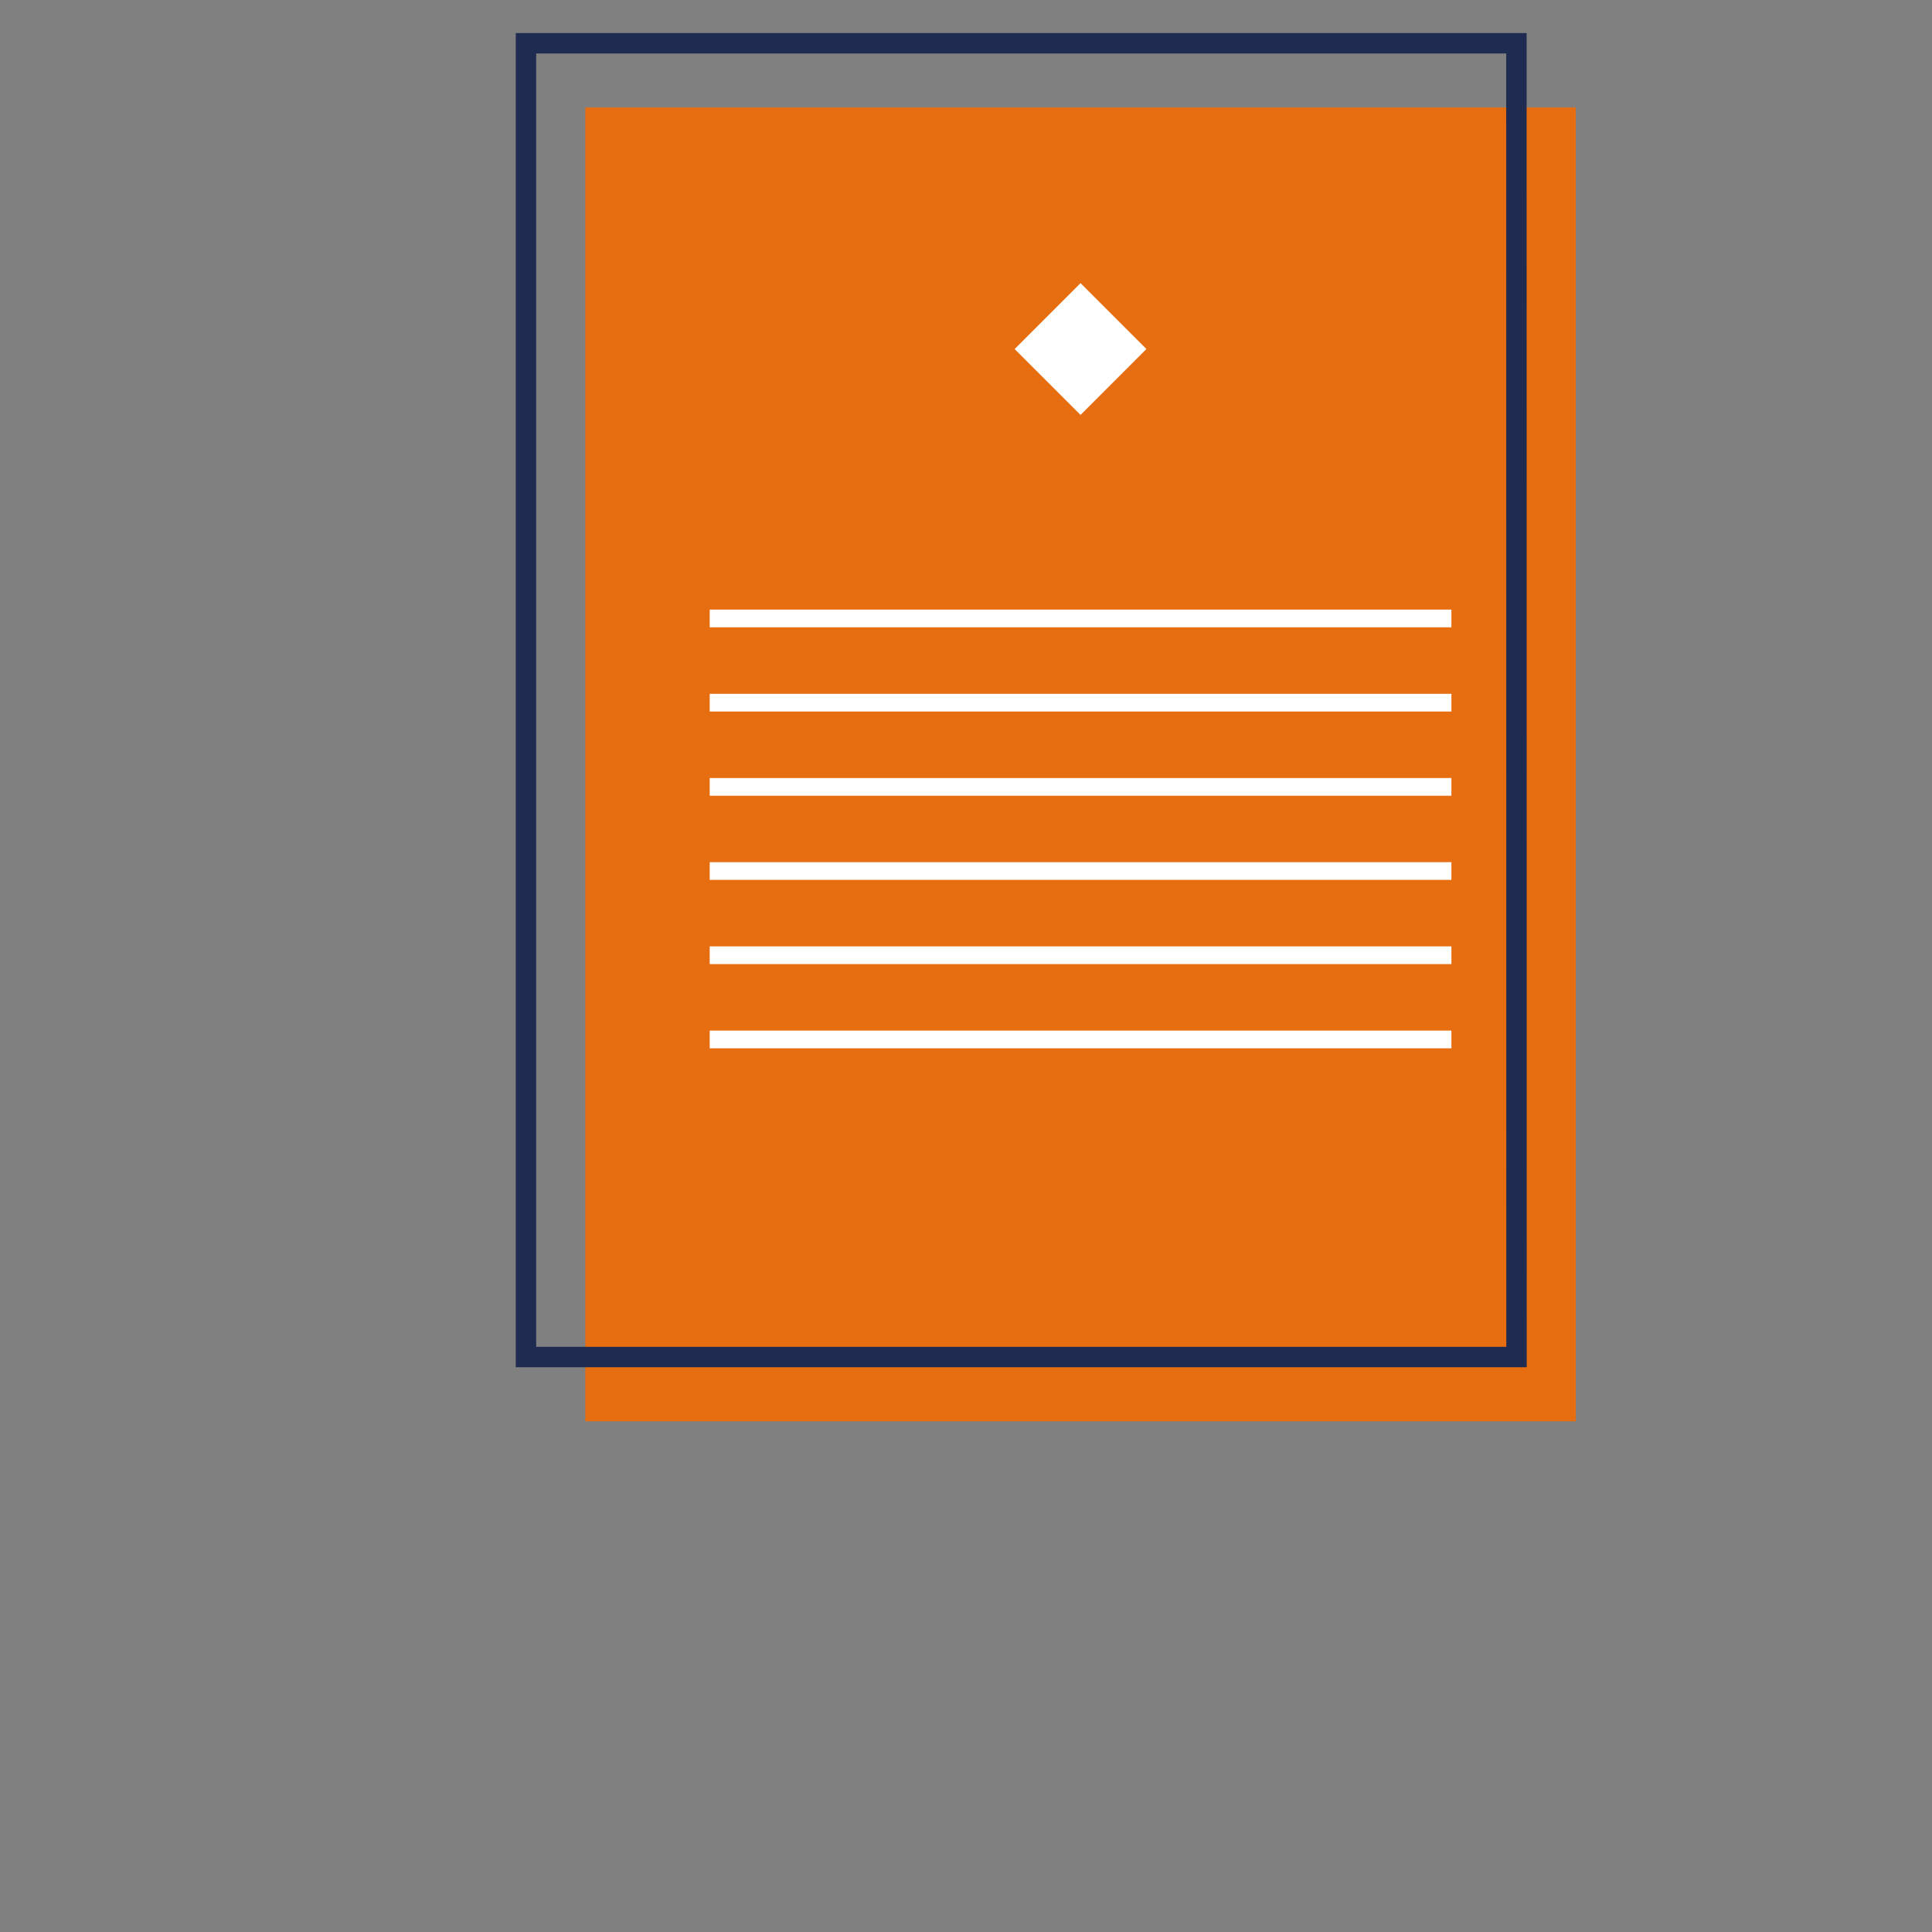 <?xml version="1.0" encoding="UTF-8"?><svg id="b" xmlns="http://www.w3.org/2000/svg" viewBox="0 0 192 192"><rect x="0" y="0" width="192" height="192" fill="#808080" stroke="none"/><defs><style>.c{fill:#fff;}.d{fill:#e66d10;}.e{fill:none;stroke:#202b52;stroke-miterlimit:10;stroke-width:2.03px;}</style></defs><polygon class="d" points="156.6 141.25 152.24 141.25 62.53 141.25 58.17 141.25 58.17 136.89 58.17 15.04 58.17 10.68 62.53 10.68 152.24 10.68 156.6 10.68 156.6 15.04 156.6 136.89 156.6 141.25 156.6 141.25"/><polygon class="e" points="150.71 134.86 146.35 134.86 56.63 134.86 52.27 134.86 52.27 130.5 52.27 8.66 52.27 4.3 56.64 4.3 146.34 4.3 150.7 4.3 150.7 8.66 150.71 130.5 150.71 134.86 150.71 134.86"/><rect class="c" x="70.53" y="60.58" width="73.71" height="1.76"/><rect class="c" x="70.53" y="68.95" width="73.71" height="1.76"/><rect class="c" x="70.53" y="77.32" width="73.71" height="1.76"/><rect class="c" x="70.53" y="85.68" width="73.71" height="1.76"/><rect class="c" x="70.53" y="94.05" width="73.71" height="1.76"/><rect class="c" x="70.53" y="102.42" width="73.71" height="1.76"/><rect class="c" x="102.75" y="30.05" width="9.26" height="9.26" transform="translate(6.94 86.11) rotate(-45.01)"/></svg>
